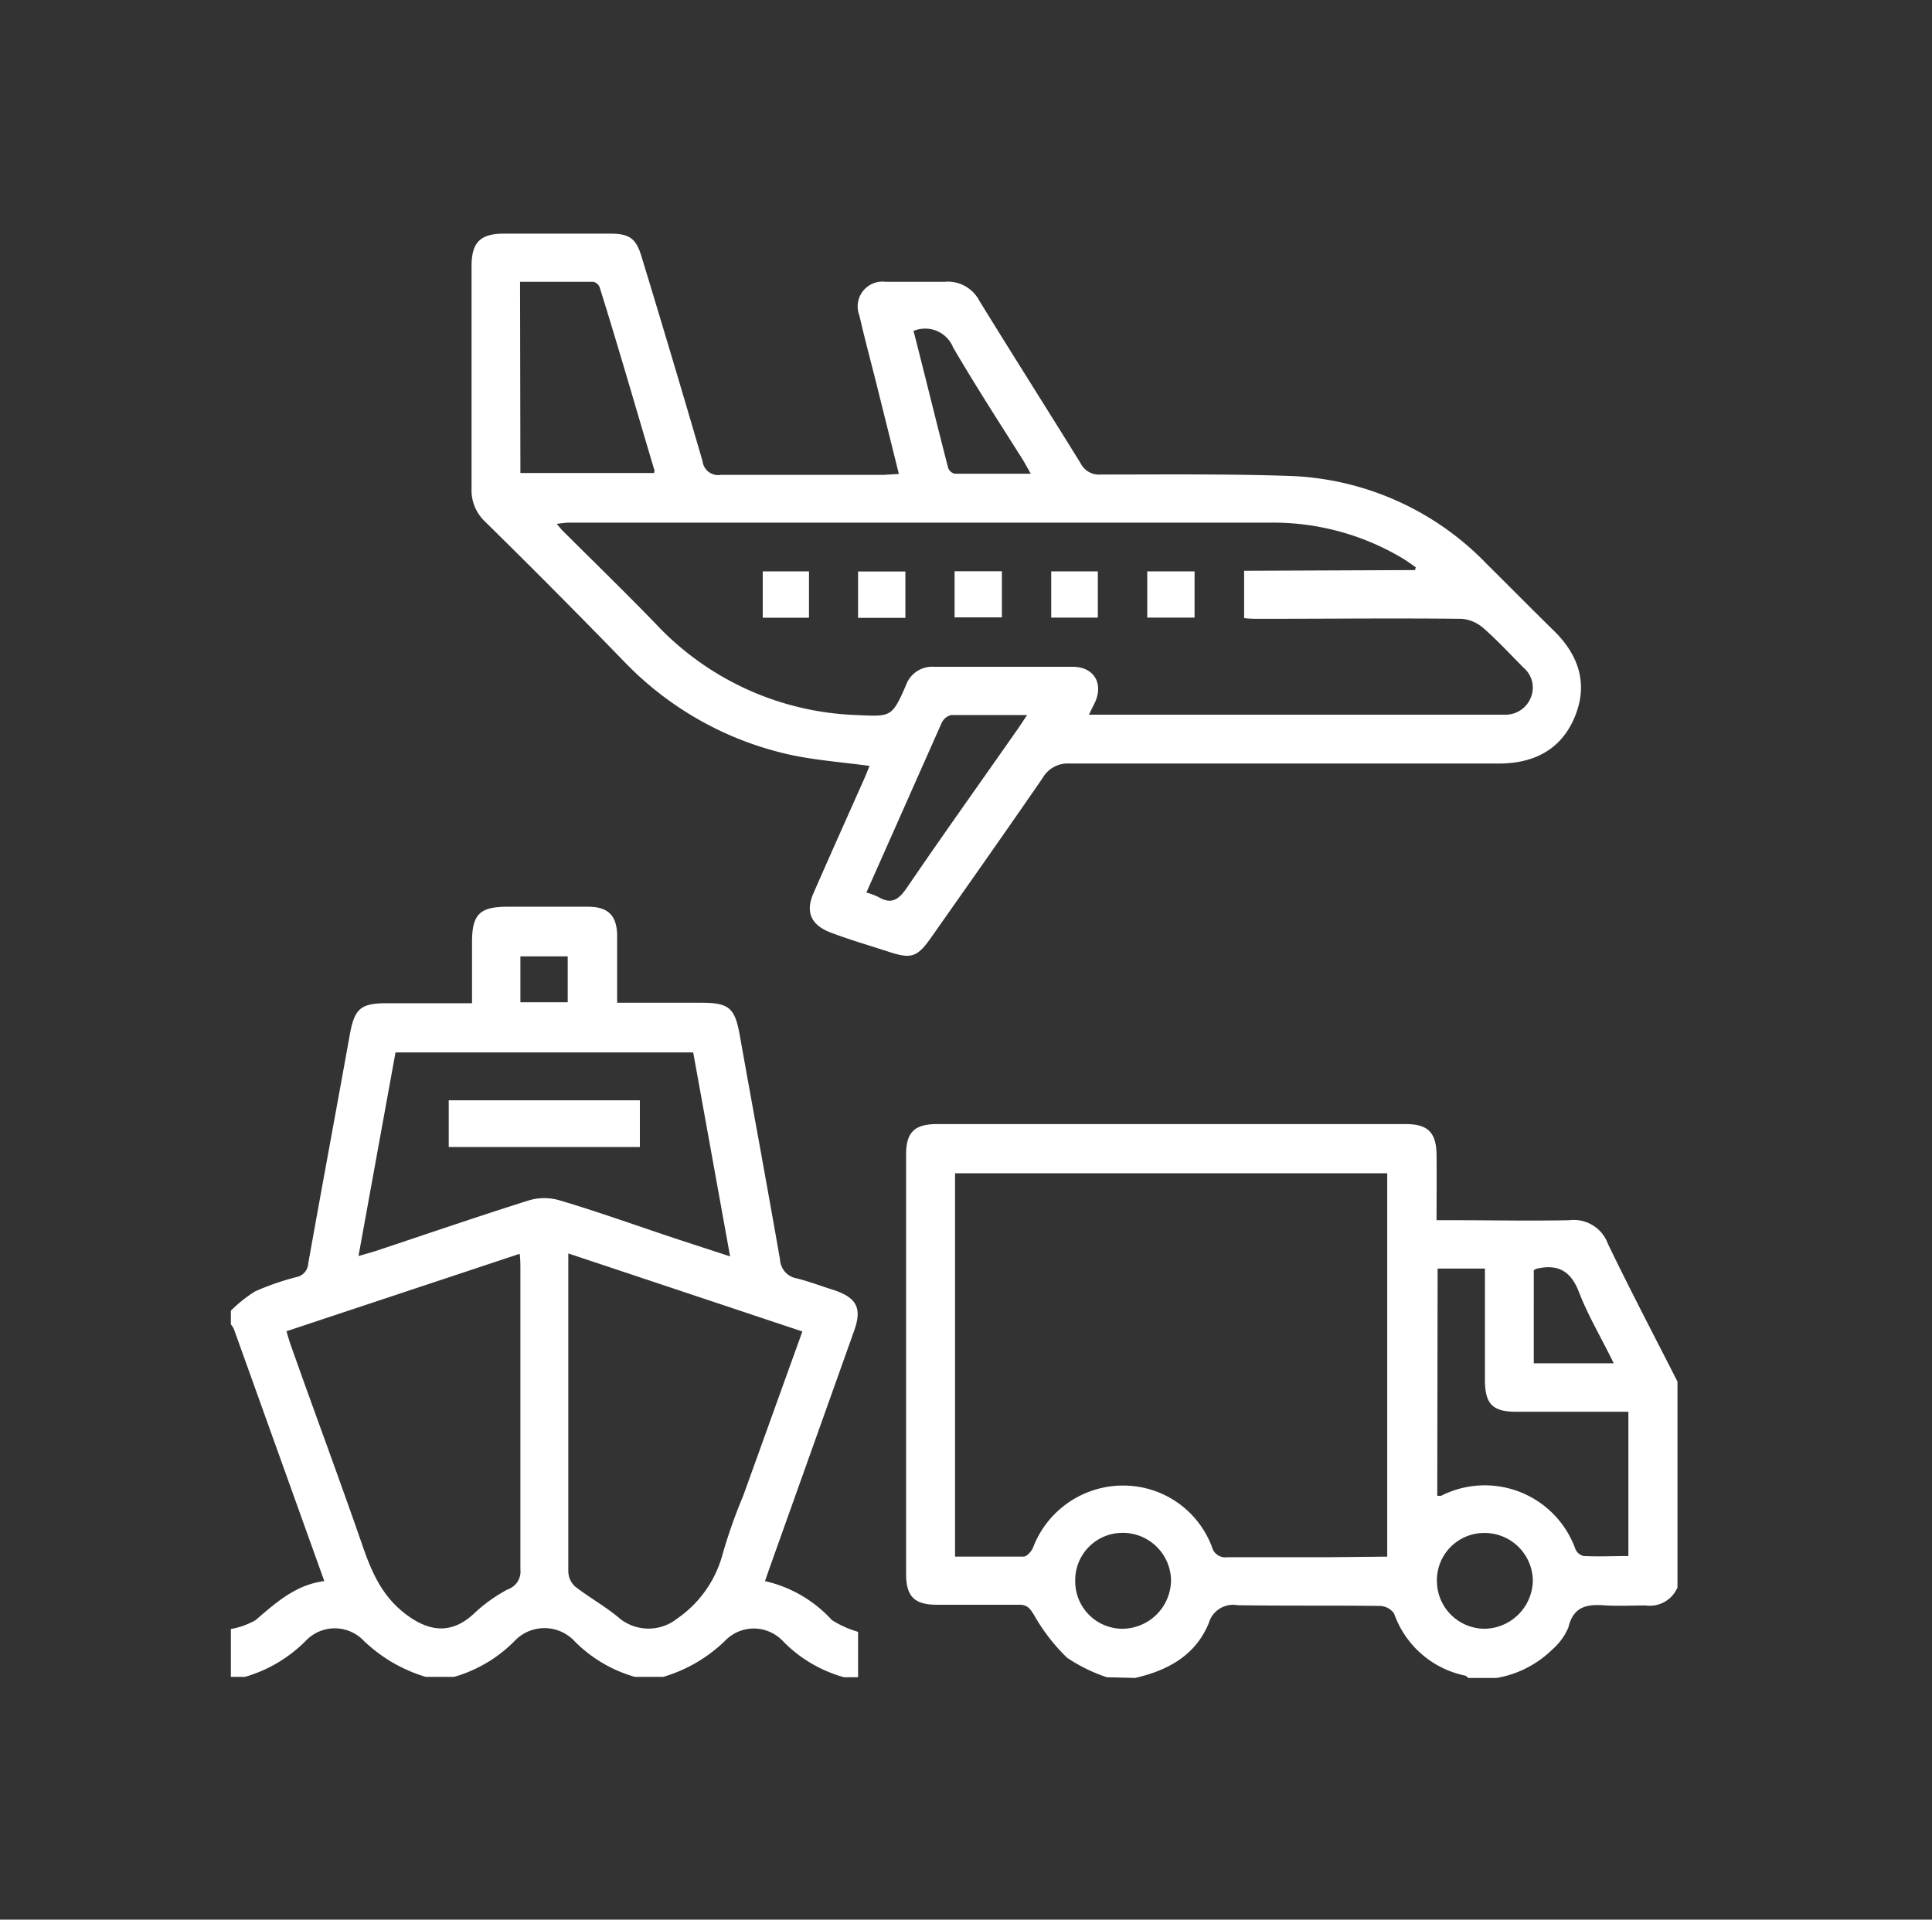 <svg id="Layer_1" data-name="Layer 1" xmlns="http://www.w3.org/2000/svg" viewBox="0 0 163.35 162.34"><rect x="0" y="0" width="163.35" height="162.34" fill="#333333" stroke="none"/><defs><style>.cls-1{fill:#fff;}</style></defs><path class="cls-1" d="M19.52,110.84a11.65,11.65,0,0,1,2.05-1.63A22.08,22.08,0,0,1,25.06,108a1.23,1.23,0,0,0,1-1.14c1.15-6.45,2.35-12.88,3.51-19.33.4-2.23.91-2.69,3.14-2.69h7.2c0-1.78,0-3.47,0-5.16,0-2.34.63-3,3-3s4.54,0,6.81,0c1.67,0,2.42.72,2.46,2.38,0,1.87,0,3.73,0,5.74h7.11c2.34,0,2.84.43,3.25,2.71,1.13,6.33,2.3,12.65,3.41,19a1.7,1.7,0,0,0,1.42,1.6c1.07.27,2.11.67,3.17,1,1.91.65,2.36,1.54,1.67,3.45q-3.56,10-7.13,20l-.4,1.15A10.91,10.91,0,0,1,70.33,137a8.39,8.39,0,0,0,2.22,1v3.84H71.36a11.51,11.51,0,0,1-5.21-3.1,3.37,3.37,0,0,0-4.83,0,12.6,12.6,0,0,1-5.25,3.07H53.68a11.62,11.62,0,0,1-5.21-3.13,3.48,3.48,0,0,0-4.87,0,11.71,11.71,0,0,1-5.21,3.13H36a12.86,12.86,0,0,1-5.25-3.06,3.38,3.38,0,0,0-4.83-.06,11.89,11.89,0,0,1-5.21,3.12H19.52v-4.05a6.4,6.4,0,0,0,2.09-.75c1.72-1.48,3.41-3,5.81-3.3l-7.65-21.33a2.26,2.26,0,0,0-.25-.38ZM48.05,106v3.52c0,7.79,0,15.58,0,23.36a1.8,1.8,0,0,0,.54,1.26c1.17.92,2.5,1.65,3.65,2.6a3.89,3.89,0,0,0,5,.15,9.64,9.64,0,0,0,3.86-5.47,44.43,44.43,0,0,1,1.74-4.93l5-13.89Zm-23.83,6.58c.15.49.24.83.36,1.16,2,5.67,4.12,11.33,6.08,17,.79,2.28,1.68,4.31,3.73,5.83s3.89,1.55,5.66-.09a13,13,0,0,1,2.88-2.07A1.59,1.59,0,0,0,44,132.74c0-8.46,0-16.91,0-25.37,0-.41,0-.82-.06-1.34ZM58.61,89H33.44l-3.13,17.22c.65-.19,1.11-.31,1.56-.46,4.29-1.43,8.57-2.9,12.89-4.26a4.59,4.59,0,0,1,2.52,0c3.38,1,6.71,2.21,10.07,3.32l4.38,1.43ZM48,80.88h-4v3.88h4Z"/><path class="cls-1" d="M93.58,141.84a13.83,13.83,0,0,1-3.36-1.65,16,16,0,0,1-2.79-3.61c-.35-.57-.59-.89-1.3-.87-2.31,0-4.62,0-6.92,0-1.9,0-2.6-.71-2.6-2.6V97.63c0-1.87.71-2.57,2.62-2.57q19.81,0,39.62,0c1.88,0,2.59.72,2.61,2.6s0,3.56,0,5.53h1.33c3.3,0,6.6.07,9.9,0a3.07,3.07,0,0,1,3.26,2c1.89,3.92,3.91,7.77,5.88,11.65v17.41a2.54,2.54,0,0,1-2.69,1.52c-1.11,0-2.23.06-3.34,0-1.52-.12-2.75,0-3.19,1.85a5.11,5.11,0,0,1-1.38,1.89,8.84,8.84,0,0,1-4.69,2.39h-2.39c-.09-.07-.18-.18-.28-.2a8.09,8.09,0,0,1-6-5.25,1.53,1.53,0,0,0-1.16-.64c-4-.05-8,0-12.06-.06a2.14,2.14,0,0,0-2.45,1.52c-1.12,2.72-3.46,4-6.23,4.63Zm23.71-10.2V99.22H80.75v32.42c2,0,3.89,0,5.79,0,.28,0,.68-.45.81-.78a8.14,8.14,0,0,1,7.57-5.23,8,8,0,0,1,7.55,5.19,1.16,1.16,0,0,0,1.3.87c2.83,0,5.65,0,8.48,0Zm4.23-5.15a1.2,1.2,0,0,0,.34,0A8.14,8.14,0,0,1,133.2,131a1,1,0,0,0,.71.59c1.25.06,2.51,0,3.77,0v-12.2c-3.22,0-6.36,0-9.49,0-2,0-2.63-.67-2.64-2.66,0-2.62,0-5.24,0-7.86v-1.59h-4Zm-30.61,7.25a4,4,0,0,0,4,4,4.14,4.14,0,0,0,4.1-4.11,4.08,4.08,0,0,0-4.18-4A4,4,0,0,0,90.91,133.74Zm30.58,0a4.05,4.05,0,0,0,4,4,4.14,4.14,0,0,0,4.11-4.1,4.08,4.08,0,0,0-4.17-4A4,4,0,0,0,121.49,133.73Zm8.19-18.45h6.76c-1-2.07-2.16-4-2.93-6-.69-1.81-1.78-2.41-3.58-2a2.07,2.07,0,0,0-.25.13Z"/><path class="cls-1" d="M76,40.08l-1.9-7.63c-.48-1.92-1-3.84-1.44-5.77a2.1,2.1,0,0,1,2.21-2.85c1.67,0,3.34,0,5,0a3,3,0,0,1,2.93,1.6c2.83,4.6,5.73,9.16,8.57,13.76a1.74,1.74,0,0,0,1.7.94c5.34,0,10.67-.06,16,.12a24.3,24.3,0,0,1,16.67,7.48c1.9,1.88,3.77,3.78,5.67,5.64,2.1,2.07,2.88,4.51,1.73,7.27s-3.45,3.92-6.38,3.93q-18.15,0-36.3,0a2.45,2.45,0,0,0-2.31,1.23c-3.11,4.52-6.27,9-9.42,13.48-1.18,1.68-1.68,1.84-3.62,1.2-1.62-.53-3.25-1-4.86-1.61s-2.2-1.67-1.47-3.34c1.42-3.24,2.86-6.46,4.3-9.69.15-.35.29-.71.44-1.07-2.28-.31-4.5-.47-6.66-.93a27.72,27.72,0,0,1-14-7.8Q47,50,41,44.1a3.62,3.62,0,0,1-1.13-2.76c0-6.28,0-12.56,0-18.83,0-2,.73-2.75,2.72-2.75,3,0,6,0,9,0,1.64,0,2.2.4,2.67,2C56,27.47,57.71,33.2,59.4,39a1.33,1.33,0,0,0,1.54,1.16c4.58,0,9.16,0,13.74,0Zm43.64,8.13.06-.24c-.38-.26-.75-.54-1.14-.77a21.34,21.34,0,0,0-11.26-3H48.07c-.3,0-.59.06-1,.1.26.3.4.49.57.65,2.59,2.58,5.21,5.13,7.76,7.76a24.42,24.42,0,0,0,17,7.76c2.93.13,3,.21,4.18-2.47A2.36,2.36,0,0,1,79,56.39c1.11,0,2.23,0,3.34,0,2.79,0,5.58,0,8.36,0,1.86,0,2.66,1.51,1.81,3.15-.13.26-.26.52-.44.9h34.08c.36,0,.72,0,1.08,0a2.3,2.3,0,0,0,2.22-1.5,2.21,2.21,0,0,0-.65-2.49c-1.12-1.13-2.2-2.3-3.4-3.35a3.15,3.15,0,0,0-1.84-.77c-5.66-.06-11.31,0-17,0-.47,0-.93,0-1.37-.06v-4ZM44,40H55.31c0-.15.07-.23,0-.3-1.53-5.13-3-10.26-4.6-15.38a.77.77,0,0,0-.54-.49c-2,0-4.1,0-6.2,0ZM73.25,75.48a5.62,5.62,0,0,1,1,.37c1.15.68,1.76.21,2.45-.81,3.06-4.49,6.22-8.91,9.33-13.36.24-.34.46-.69.81-1.21-2.3,0-4.37,0-6.42,0a1.21,1.21,0,0,0-.81.68C77.5,65.9,75.4,70.65,73.25,75.48Zm4-47.45c1,3.89,1.93,7.73,2.92,11.55a.78.78,0,0,0,.54.48c2.09,0,4.18,0,6.44,0-.29-.51-.47-.85-.67-1.18-2-3.16-4-6.26-5.89-9.49A2.55,2.55,0,0,0,77.21,28Z"/><path class="cls-1" d="M37.94,97V93.05H54.1V97Z"/><path class="cls-1" d="M76.55,48.33v3.92h-4V48.33Z"/><path class="cls-1" d="M84.71,48.31v3.9h-4v-3.9Z"/><path class="cls-1" d="M68.4,52.24H64.49V48.32H68.4Z"/><path class="cls-1" d="M92.82,48.32v3.91H88.88V48.32Z"/><path class="cls-1" d="M101,48.32v3.91H97V48.32Z"/></svg>